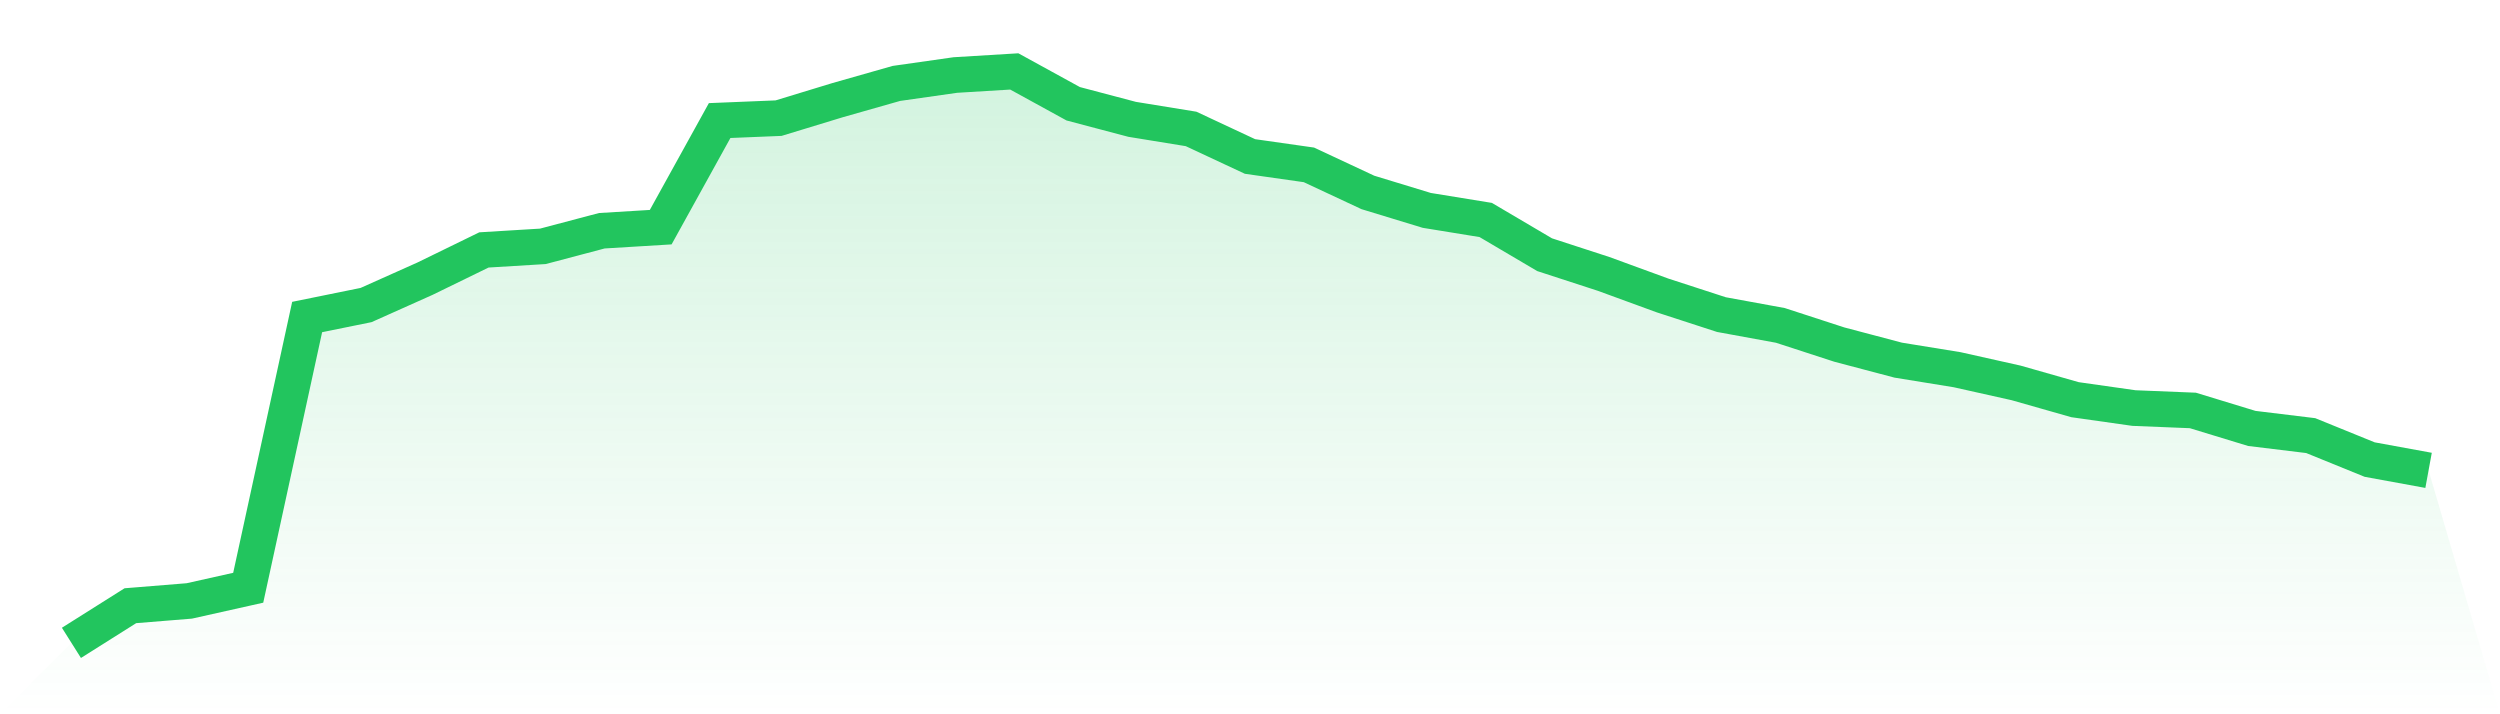 <svg viewBox="0 0 140 40" xmlns="http://www.w3.org/2000/svg">
<defs>
<linearGradient id="gradient" x1="0" x2="0" y1="0" y2="1">
<stop offset="0%" stop-color="#22c55e" stop-opacity="0.2"/>
<stop offset="100%" stop-color="#22c55e" stop-opacity="0"/>
</linearGradient>
</defs>
<path d="M4,36 L4,36 L7.3,33.92 L10.6,33.652 L13.9,32.914 L17.2,17.753 L20.5,17.082 L23.8,15.606 L27.1,13.996 L30.4,13.795 L33.7,12.922 L37,12.721 L40.3,6.751 L43.6,6.616 L46.9,5.61 L50.2,4.671 L53.5,4.201 L56.8,4 L60.1,5.811 L63.4,6.683 L66.7,7.22 L70,8.763 L73.3,9.233 L76.6,10.776 L79.9,11.782 L83.2,12.319 L86.5,14.264 L89.8,15.338 L93.1,16.545 L96.4,17.618 L99.7,18.222 L103,19.296 L106.3,20.168 L109.6,20.704 L112.9,21.442 L116.2,22.382 L119.5,22.851 L122.8,22.985 L126.1,23.992 L129.4,24.394 L132.7,25.736 L136,26.34 L140,40 L0,40 z" fill="url(#gradient)"/>
<path d="M4,36 L4,36 L7.3,33.92 L10.6,33.652 L13.9,32.914 L17.2,17.753 L20.5,17.082 L23.8,15.606 L27.1,13.996 L30.4,13.795 L33.7,12.922 L37,12.721 L40.3,6.751 L43.6,6.616 L46.9,5.61 L50.2,4.671 L53.5,4.201 L56.8,4 L60.1,5.811 L63.4,6.683 L66.7,7.22 L70,8.763 L73.3,9.233 L76.6,10.776 L79.9,11.782 L83.2,12.319 L86.5,14.264 L89.8,15.338 L93.1,16.545 L96.4,17.618 L99.7,18.222 L103,19.296 L106.3,20.168 L109.6,20.704 L112.9,21.442 L116.2,22.382 L119.5,22.851 L122.8,22.985 L126.1,23.992 L129.4,24.394 L132.7,25.736 L136,26.34" fill="none" stroke="#22c55e" stroke-width="2"/>
</svg>